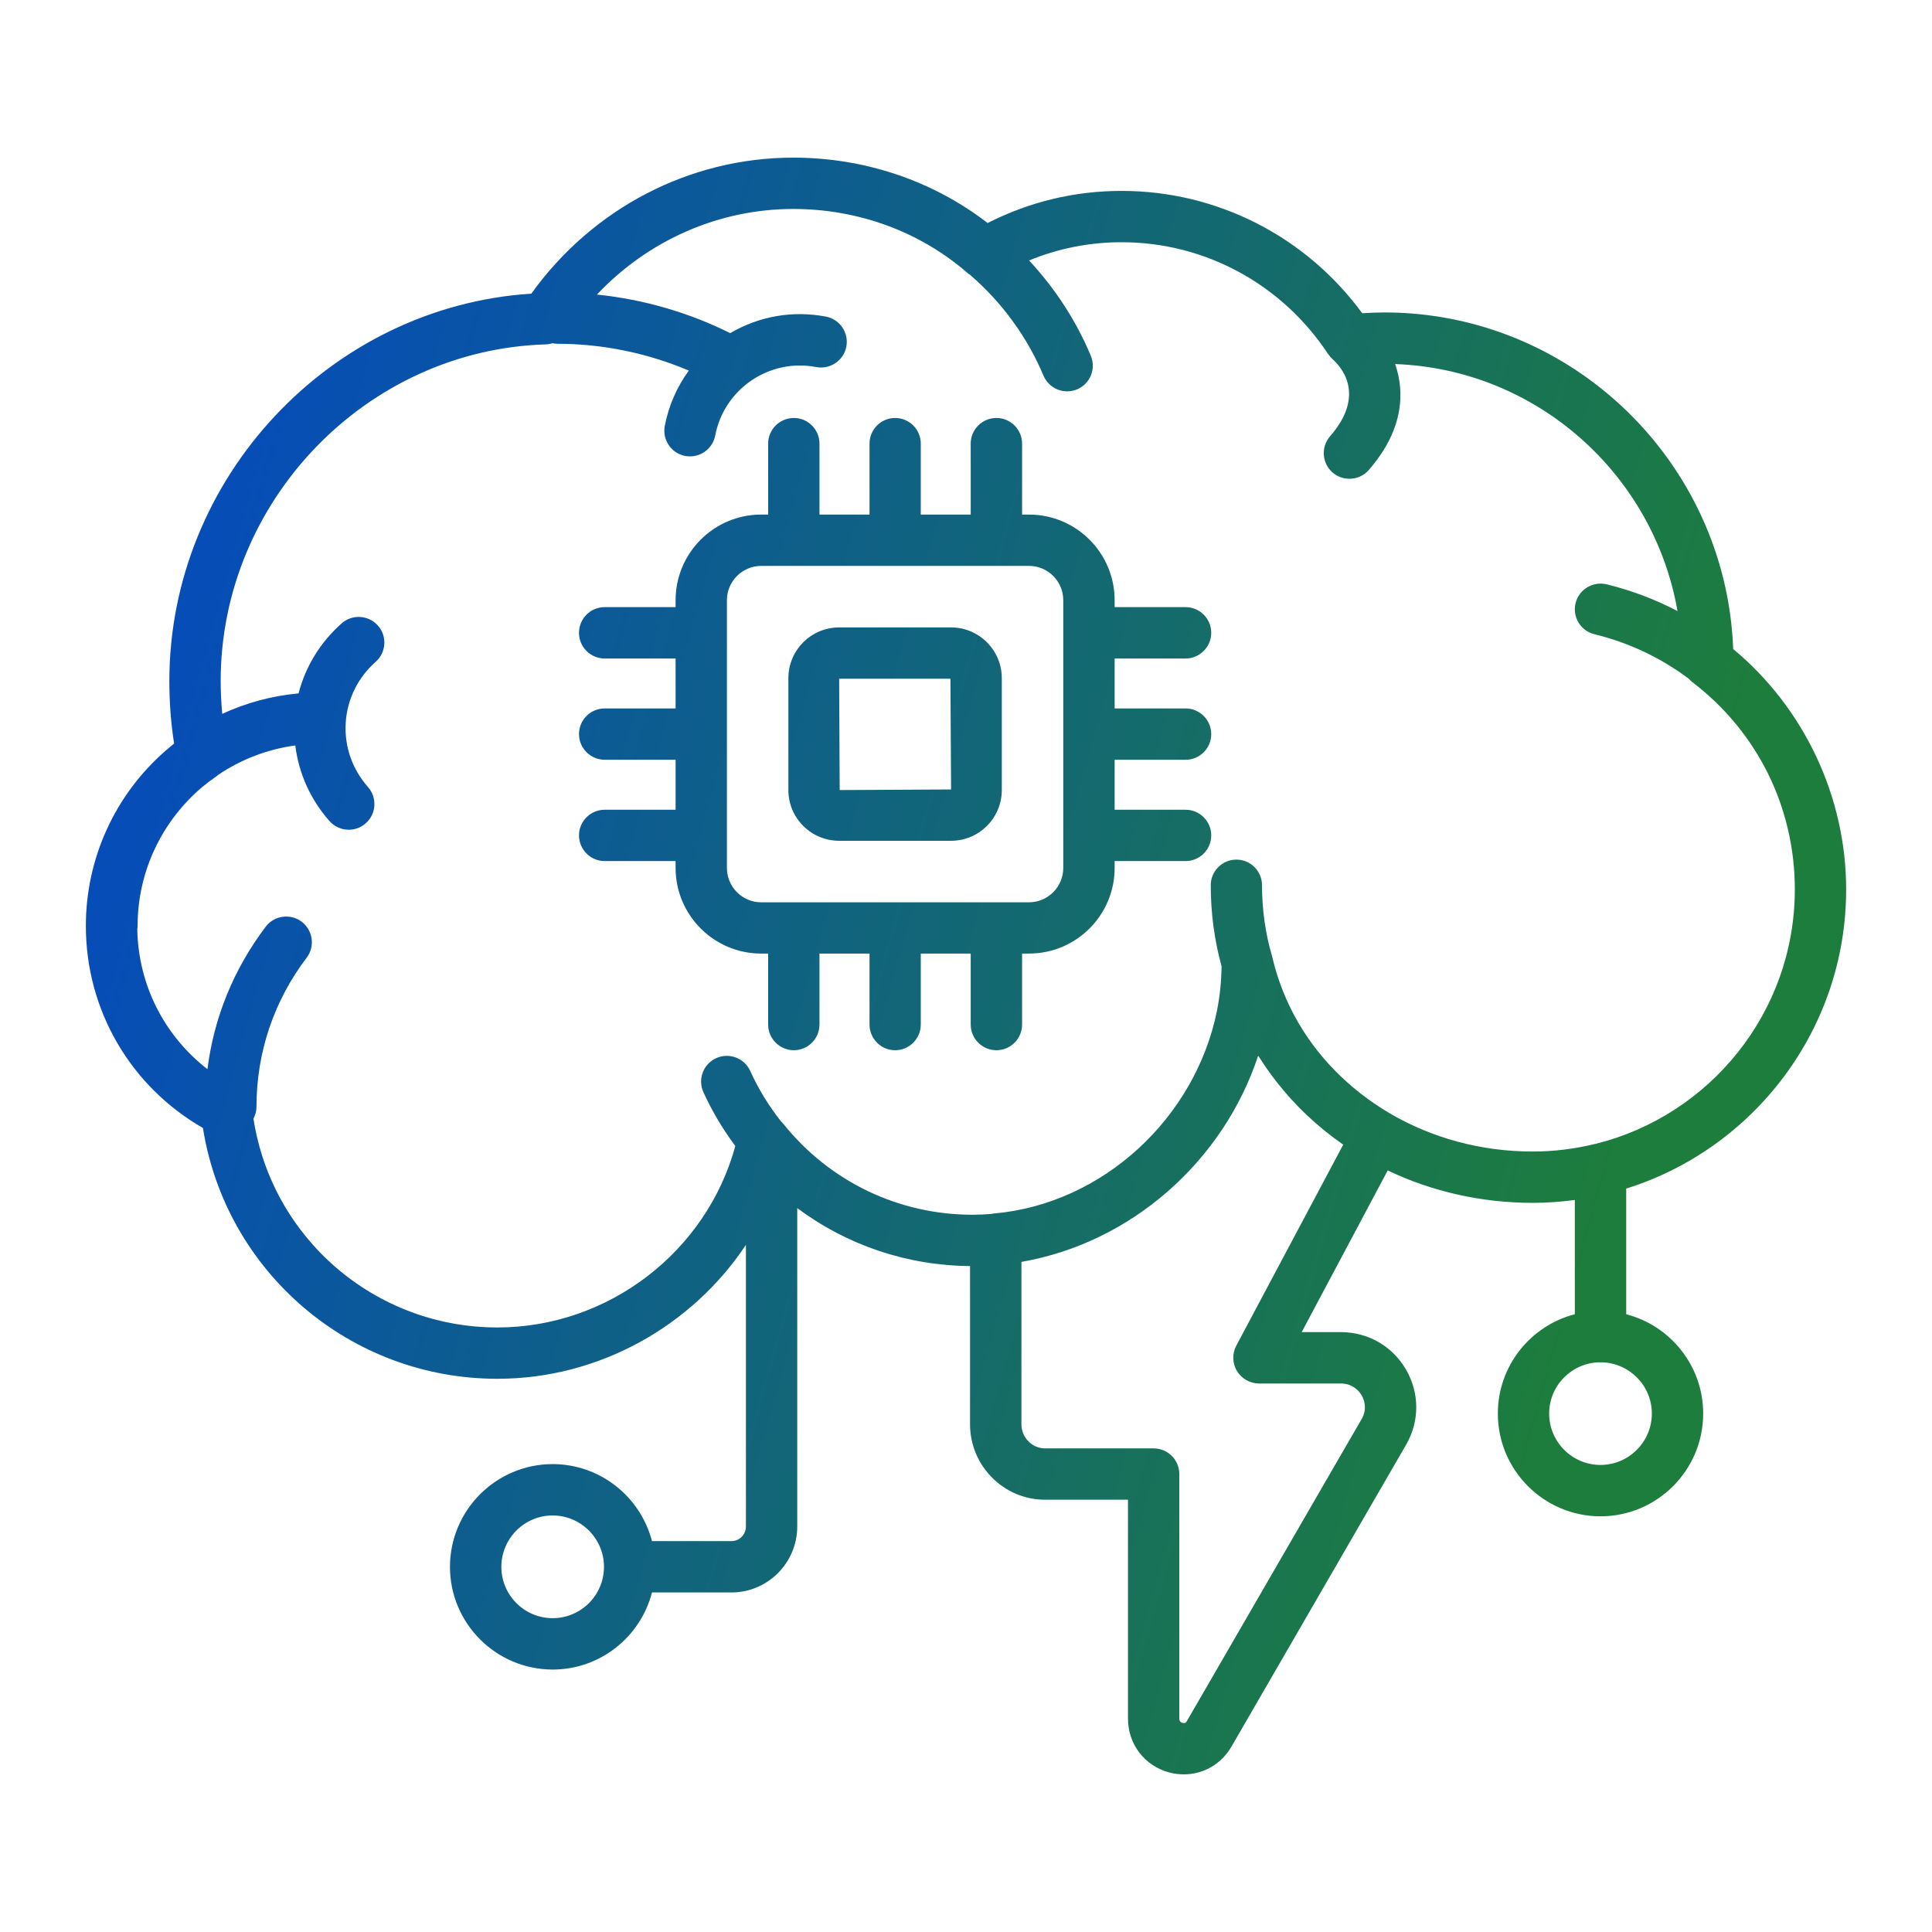 <svg width="32" height="32" viewBox="0 0 32 32" fill="none" xmlns="http://www.w3.org/2000/svg">
<path d="M13.14 2.611C14.32 2.611 15.451 2.993 16.358 3.694C17.056 3.34 17.802 3.162 18.578 3.162C20.158 3.162 21.629 3.915 22.563 5.188C22.686 5.181 22.81 5.175 22.929 5.175C26.038 5.175 28.591 7.659 28.707 10.75C29.882 11.725 30.578 13.198 30.578 14.732C30.578 17.055 29.043 19.027 26.935 19.687V21.768C27.667 21.957 28.21 22.623 28.21 23.413C28.21 24.351 27.447 25.115 26.509 25.115C25.571 25.114 24.809 24.351 24.809 23.413C24.809 22.622 25.352 21.957 26.084 21.768V19.875C25.856 19.906 25.623 19.923 25.386 19.923C24.524 19.923 23.707 19.731 22.985 19.386L21.56 22.064H22.207C22.66 22.064 23.065 22.297 23.29 22.688C23.514 23.077 23.514 23.541 23.289 23.93L20.396 28.931C20.227 29.222 19.929 29.389 19.61 29.389C19.529 29.389 19.446 29.379 19.364 29.357C18.957 29.247 18.683 28.889 18.683 28.465V24.84H17.309C16.624 24.84 16.067 24.279 16.067 23.59V20.97C15.021 20.962 14.025 20.622 13.205 20.01V25.282C13.205 25.885 12.716 26.376 12.116 26.376H10.799C10.61 27.109 9.945 27.653 9.153 27.653C8.216 27.652 7.453 26.889 7.453 25.952C7.453 25.014 8.216 24.251 9.153 24.25C9.944 24.25 10.609 24.794 10.799 25.526H12.116C12.248 25.526 12.355 25.416 12.355 25.282V20.619C11.459 21.965 9.922 22.837 8.238 22.837C5.799 22.837 3.741 21.067 3.361 18.683C2.159 17.992 1.422 16.729 1.422 15.335C1.422 14.217 1.906 13.165 2.736 12.44C2.785 12.397 2.834 12.356 2.884 12.316C2.831 11.982 2.805 11.635 2.805 11.281C2.805 7.911 5.475 5.077 8.8 4.864C9.816 3.449 11.422 2.611 13.14 2.611ZM20.839 17.486C20.264 19.23 18.742 20.585 16.918 20.901V23.59C16.918 23.81 17.093 23.989 17.309 23.99H19.108C19.343 23.99 19.533 24.18 19.533 24.415V28.465C19.533 28.484 19.534 28.522 19.586 28.536C19.635 28.55 19.651 28.521 19.66 28.504L22.553 23.504C22.655 23.328 22.588 23.171 22.554 23.113C22.52 23.053 22.416 22.915 22.207 22.915H20.852C20.703 22.914 20.564 22.835 20.487 22.707C20.411 22.579 20.407 22.42 20.477 22.288L22.248 18.959C21.824 18.665 21.448 18.311 21.135 17.907C21.128 17.898 21.12 17.889 21.113 17.879C21.069 17.821 21.025 17.761 20.983 17.701C20.952 17.657 20.924 17.613 20.895 17.569C20.877 17.541 20.857 17.514 20.839 17.486ZM9.153 25.101C8.685 25.101 8.304 25.483 8.304 25.952C8.304 26.42 8.685 26.802 9.153 26.802C9.622 26.802 10.004 26.421 10.004 25.952C10.004 25.483 9.622 25.101 9.153 25.101ZM26.51 22.566C26.503 22.566 26.497 22.564 26.49 22.564C26.03 22.574 25.659 22.951 25.659 23.413C25.659 23.882 26.04 24.264 26.509 24.264C26.978 24.264 27.359 23.882 27.36 23.413C27.36 22.951 26.988 22.574 26.527 22.564C26.522 22.564 26.516 22.566 26.51 22.566ZM13.14 3.461C11.904 3.461 10.735 3.98 9.887 4.879C10.655 4.958 11.405 5.174 12.095 5.518C12.572 5.237 13.129 5.139 13.68 5.244C13.91 5.288 14.062 5.511 14.018 5.742C13.974 5.972 13.75 6.122 13.52 6.08C12.745 5.93 11.994 6.44 11.846 7.214C11.807 7.418 11.629 7.559 11.429 7.559C11.402 7.559 11.376 7.557 11.349 7.552C11.118 7.508 10.967 7.285 11.011 7.054C11.076 6.717 11.213 6.407 11.409 6.138C10.724 5.848 9.982 5.694 9.233 5.694C9.204 5.694 9.177 5.69 9.151 5.685C9.116 5.695 9.08 5.703 9.043 5.704C6.072 5.791 3.655 8.293 3.655 11.281C3.655 11.465 3.665 11.646 3.681 11.824C4.072 11.643 4.498 11.525 4.945 11.485C5.06 11.04 5.305 10.638 5.659 10.325C5.835 10.169 6.104 10.186 6.26 10.362C6.415 10.537 6.398 10.806 6.223 10.961C5.927 11.223 5.75 11.582 5.726 11.972C5.702 12.361 5.833 12.739 6.095 13.036C6.25 13.211 6.234 13.481 6.058 13.636C5.977 13.708 5.876 13.743 5.776 13.743C5.659 13.743 5.541 13.694 5.457 13.599C5.141 13.242 4.948 12.808 4.891 12.347C4.426 12.41 3.994 12.579 3.621 12.829C3.611 12.837 3.6 12.847 3.589 12.855C3.504 12.913 3.422 12.975 3.344 13.04C2.693 13.595 2.279 14.419 2.279 15.338C2.279 15.355 2.276 15.372 2.274 15.388C2.289 16.311 2.721 17.155 3.436 17.709C3.543 16.854 3.872 16.048 4.401 15.349C4.543 15.162 4.81 15.126 4.997 15.267C5.184 15.409 5.221 15.676 5.079 15.863C4.535 16.58 4.248 17.434 4.248 18.332C4.248 18.403 4.229 18.469 4.198 18.528C4.504 20.511 6.212 21.986 8.238 21.987C10.075 21.987 11.701 20.735 12.179 18.982C11.972 18.703 11.793 18.404 11.65 18.088C11.554 17.874 11.649 17.623 11.863 17.526C12.077 17.43 12.329 17.524 12.426 17.738C12.559 18.033 12.73 18.312 12.932 18.568C12.947 18.582 12.961 18.598 12.975 18.615C13.743 19.572 14.885 20.12 16.108 20.12C16.212 20.12 16.315 20.115 16.418 20.107C16.431 20.105 16.443 20.101 16.456 20.1C18.274 19.943 19.796 18.51 20.155 16.75C20.204 16.508 20.23 16.258 20.233 16.003C20.114 15.573 20.054 15.123 20.054 14.662C20.054 14.428 20.244 14.238 20.479 14.238C20.713 14.238 20.903 14.428 20.903 14.662C20.903 15.068 20.959 15.463 21.069 15.836C21.069 15.839 21.069 15.842 21.07 15.844C21.071 15.85 21.075 15.856 21.076 15.862C21.149 16.176 21.261 16.476 21.406 16.759C21.418 16.781 21.429 16.804 21.441 16.826C21.792 17.478 22.332 18.034 23.018 18.44C23.705 18.842 24.517 19.073 25.386 19.073C25.739 19.073 26.082 19.029 26.411 18.949C26.418 18.947 26.424 18.946 26.431 18.945C28.321 18.476 29.727 16.766 29.728 14.732C29.728 13.371 29.108 12.119 28.028 11.296C28.006 11.28 27.987 11.26 27.969 11.24C27.5 10.89 26.976 10.643 26.409 10.505C26.181 10.45 26.041 10.22 26.096 9.992C26.151 9.764 26.381 9.624 26.61 9.678C27.021 9.778 27.414 9.927 27.785 10.121C27.388 7.853 25.452 6.114 23.108 6.03C23.149 6.149 23.18 6.281 23.191 6.425C23.226 6.893 23.05 7.35 22.671 7.785C22.587 7.881 22.469 7.93 22.351 7.93C22.252 7.93 22.152 7.896 22.071 7.826C21.895 7.671 21.876 7.403 22.03 7.226C22.63 6.539 22.214 6.075 22.072 5.95C22.047 5.927 22.026 5.902 22.008 5.875C22.005 5.871 22 5.867 21.996 5.862C21.232 4.704 19.955 4.012 18.578 4.012C18.048 4.012 17.534 4.113 17.045 4.314C17.475 4.776 17.824 5.311 18.067 5.892C18.158 6.109 18.056 6.358 17.84 6.449C17.786 6.471 17.731 6.482 17.676 6.482C17.51 6.482 17.352 6.384 17.283 6.221C17.015 5.582 16.595 5.007 16.067 4.552C16.055 4.543 16.041 4.535 16.029 4.525C15.244 3.839 14.217 3.461 13.14 3.461ZM16.504 6.923C16.739 6.923 16.929 7.114 16.929 7.348V8.523H17.044C17.826 8.523 18.462 9.159 18.462 9.941V10.056H19.637C19.872 10.056 20.062 10.247 20.062 10.482C20.061 10.716 19.871 10.907 19.637 10.907H18.462V11.734H19.637C19.871 11.734 20.061 11.924 20.062 12.159C20.062 12.393 19.872 12.584 19.637 12.584H18.462V13.412H19.637C19.871 13.412 20.061 13.602 20.062 13.836C20.062 14.071 19.872 14.262 19.637 14.262H18.462V14.376C18.462 15.158 17.826 15.794 17.044 15.794H16.929V16.969C16.929 17.204 16.739 17.395 16.504 17.395C16.269 17.395 16.078 17.204 16.078 16.969V15.794H15.251V16.969C15.251 17.204 15.061 17.395 14.826 17.395C14.592 17.395 14.402 17.204 14.402 16.969V15.794H13.573V16.969C13.573 17.204 13.383 17.395 13.149 17.395C12.914 17.395 12.723 17.204 12.723 16.969V15.794H12.607C11.826 15.794 11.19 15.158 11.19 14.376V14.262H10.016C9.781 14.262 9.59 14.071 9.59 13.836C9.59 13.602 9.781 13.412 10.016 13.412H11.19V12.584H10.016C9.781 12.584 9.59 12.393 9.59 12.159C9.59 11.924 9.781 11.734 10.016 11.734H11.19V10.907H10.015C9.78 10.906 9.59 10.716 9.59 10.482C9.59 10.247 9.78 10.056 10.015 10.056H11.19V9.941C11.19 9.159 11.826 8.523 12.607 8.523H12.723V7.348C12.723 7.113 12.914 6.923 13.149 6.923C13.383 6.923 13.573 7.114 13.573 7.348V8.523H14.402V7.348C14.402 7.113 14.592 6.923 14.826 6.923C15.061 6.923 15.251 7.113 15.251 7.348V8.523H16.078V7.348C16.078 7.113 16.269 6.923 16.504 6.923ZM12.607 9.373C12.295 9.374 12.04 9.628 12.04 9.941V14.376C12.04 14.689 12.295 14.945 12.607 14.945H17.044C17.357 14.944 17.611 14.689 17.611 14.376V9.941C17.611 9.628 17.357 9.374 17.044 9.373H12.607ZM15.753 10.392C16.216 10.392 16.593 10.769 16.593 11.232V13.086C16.593 13.55 16.216 13.926 15.753 13.926H13.899C13.435 13.926 13.058 13.55 13.058 13.086V11.232C13.058 10.769 13.435 10.392 13.899 10.392H15.753ZM13.908 13.086L15.753 13.076L15.742 11.242H13.899L13.908 13.086Z" fill="url(#paint0_linear_2815_441)"/>
<defs>
<linearGradient id="paint0_linear_2815_441" x1="1.422" y1="2.611" x2="35.424" y2="12.191" gradientUnits="userSpaceOnUse">
<stop offset="0.07" stop-color="#054BBD"/>
<stop offset="0.822" stop-color="#1D7D3C"/>
</linearGradient>
</defs>
</svg>
